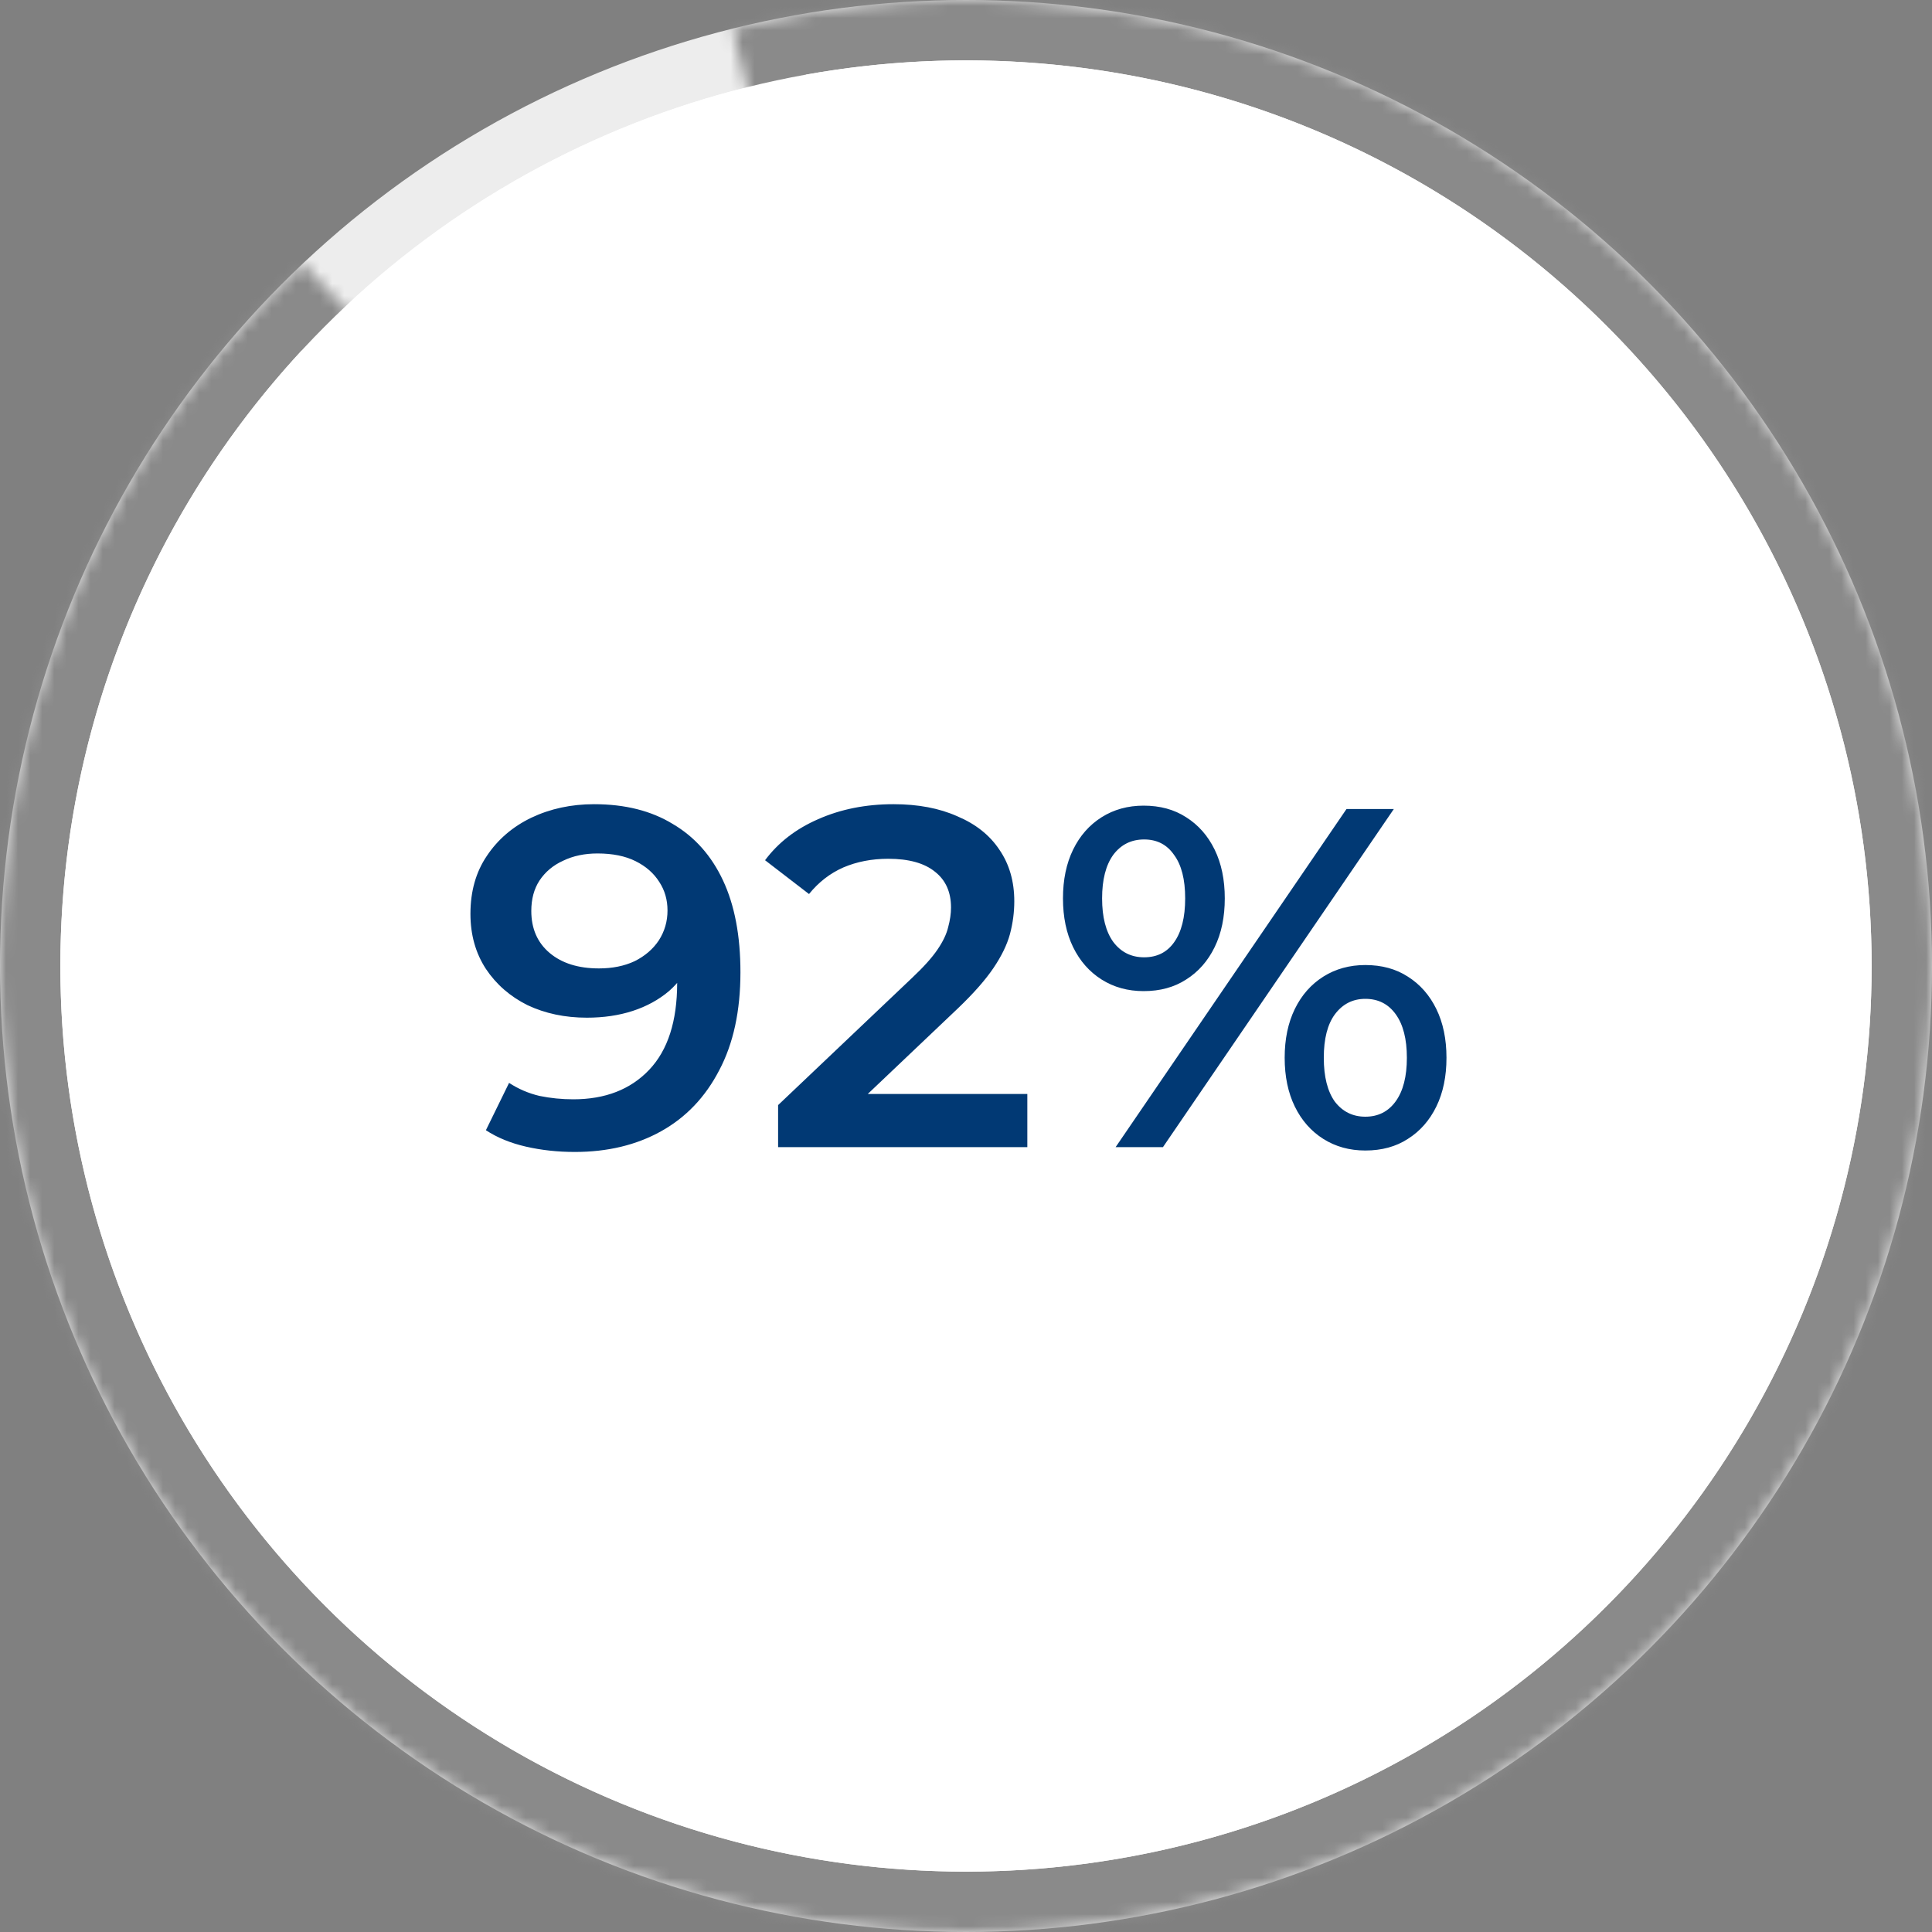 <?xml version="1.0" encoding="UTF-8"?> <svg xmlns="http://www.w3.org/2000/svg" width="160" height="160" viewBox="0 0 160 160" fill="none"><rect x="0" y="0" width="160" height="160" fill="#808080" stroke="none"/><g clip-path="url(#clip0_99_1128)"><circle cx="80" cy="80" r="77.5" fill="white" stroke="#EDEDED" stroke-width="5"></circle><mask id="path-2-inside-1_99_1128" fill="white"><path d="M60.653 2.375C79.522 -2.328 99.459 0.003 116.734 8.932C134.01 17.862 147.441 32.779 154.517 50.892C161.592 69.007 161.828 89.078 155.179 107.352C148.53 125.627 135.452 140.855 118.39 150.187C101.329 159.519 81.452 162.317 62.477 158.057C43.503 153.798 26.729 142.773 15.294 127.043C3.858 111.314 -1.457 91.958 0.343 72.595C2.144 53.231 10.935 35.187 25.074 21.835L80 80L60.653 2.375Z"></path></mask><path d="M60.653 2.375C79.522 -2.328 99.459 0.003 116.734 8.932C134.01 17.862 147.441 32.779 154.517 50.892C161.592 69.007 161.828 89.078 155.179 107.352C148.53 125.627 135.452 140.855 118.39 150.187C101.329 159.519 81.452 162.317 62.477 158.057C43.503 153.798 26.729 142.773 15.294 127.043C3.858 111.314 -1.457 91.958 0.343 72.595C2.144 53.231 10.935 35.187 25.074 21.835L80 80L60.653 2.375Z" fill="white" stroke="#8A8A8A" stroke-width="10" mask="url(#path-2-inside-1_99_1128)"></path><circle cx="80" cy="80" r="75" fill="white"></circle><path d="M49.2 66.6C51.76 66.6 53.934 67.146 55.72 68.24C57.534 69.306 58.92 70.866 59.88 72.92C60.84 74.973 61.32 77.506 61.32 80.52C61.32 83.72 60.734 86.426 59.56 88.64C58.414 90.853 56.814 92.533 54.76 93.68C52.707 94.826 50.32 95.4 47.6 95.4C46.187 95.4 44.84 95.253 43.56 94.96C42.28 94.666 41.174 94.213 40.24 93.6L42.16 89.68C42.934 90.186 43.774 90.546 44.68 90.76C45.587 90.946 46.52 91.04 47.48 91.04C50.12 91.04 52.214 90.226 53.76 88.6C55.307 86.973 56.08 84.573 56.08 81.4C56.08 80.893 56.067 80.306 56.04 79.64C56.014 78.946 55.92 78.253 55.76 77.56L57.36 79.32C56.907 80.413 56.254 81.333 55.4 82.08C54.547 82.8 53.547 83.346 52.4 83.72C51.254 84.093 49.987 84.28 48.6 84.28C46.787 84.28 45.147 83.933 43.68 83.24C42.24 82.52 41.094 81.52 40.24 80.24C39.387 78.933 38.96 77.413 38.96 75.68C38.96 73.813 39.414 72.213 40.32 70.88C41.227 69.52 42.454 68.466 44 67.72C45.574 66.973 47.307 66.6 49.2 66.6ZM49.48 70.68C48.414 70.68 47.467 70.88 46.64 71.28C45.814 71.653 45.16 72.2 44.68 72.92C44.227 73.613 44 74.453 44 75.44C44 76.906 44.507 78.066 45.52 78.92C46.534 79.773 47.894 80.2 49.6 80.2C50.72 80.2 51.707 80 52.56 79.6C53.414 79.173 54.08 78.6 54.56 77.88C55.04 77.133 55.28 76.306 55.28 75.4C55.28 74.52 55.054 73.733 54.6 73.04C54.147 72.32 53.494 71.746 52.64 71.32C51.787 70.893 50.734 70.68 49.48 70.68ZM64.439 95V91.52L75.559 80.96C76.493 80.08 77.186 79.306 77.639 78.64C78.093 77.973 78.386 77.36 78.519 76.8C78.679 76.213 78.759 75.666 78.759 75.16C78.759 73.88 78.319 72.893 77.439 72.2C76.559 71.48 75.266 71.12 73.559 71.12C72.199 71.12 70.959 71.36 69.839 71.84C68.746 72.32 67.799 73.053 66.999 74.04L63.359 71.24C64.453 69.773 65.919 68.64 67.759 67.84C69.626 67.013 71.706 66.6 73.999 66.6C76.026 66.6 77.786 66.933 79.279 67.6C80.799 68.24 81.959 69.16 82.759 70.36C83.586 71.56 83.999 72.986 83.999 74.64C83.999 75.546 83.879 76.453 83.639 77.36C83.399 78.24 82.946 79.173 82.279 80.16C81.613 81.146 80.639 82.253 79.359 83.48L69.799 92.56L68.719 90.6H85.079V95H64.439ZM92.391 95L111.511 67H115.431L96.311 95H92.391ZM94.711 82.08C93.404 82.08 92.245 81.76 91.231 81.12C90.218 80.48 89.431 79.586 88.871 78.44C88.311 77.293 88.031 75.946 88.031 74.4C88.031 72.853 88.311 71.506 88.871 70.36C89.431 69.213 90.218 68.32 91.231 67.68C92.245 67.04 93.404 66.72 94.711 66.72C96.071 66.72 97.245 67.04 98.231 67.68C99.245 68.32 100.031 69.213 100.591 70.36C101.151 71.506 101.431 72.853 101.431 74.4C101.431 75.946 101.151 77.293 100.591 78.44C100.031 79.586 99.245 80.48 98.231 81.12C97.245 81.76 96.071 82.08 94.711 82.08ZM94.751 79.28C95.818 79.28 96.644 78.866 97.231 78.04C97.844 77.186 98.151 75.973 98.151 74.4C98.151 72.826 97.844 71.626 97.231 70.8C96.644 69.946 95.818 69.52 94.751 69.52C93.684 69.52 92.831 69.946 92.191 70.8C91.578 71.653 91.271 72.853 91.271 74.4C91.271 75.946 91.578 77.146 92.191 78C92.831 78.853 93.684 79.28 94.751 79.28ZM113.071 95.28C111.765 95.28 110.605 94.96 109.591 94.32C108.578 93.68 107.791 92.786 107.231 91.64C106.671 90.493 106.391 89.146 106.391 87.6C106.391 86.053 106.671 84.706 107.231 83.56C107.791 82.413 108.578 81.52 109.591 80.88C110.605 80.24 111.765 79.92 113.071 79.92C114.431 79.92 115.605 80.24 116.591 80.88C117.605 81.52 118.391 82.413 118.951 83.56C119.511 84.706 119.791 86.053 119.791 87.6C119.791 89.146 119.511 90.493 118.951 91.64C118.391 92.786 117.605 93.68 116.591 94.32C115.605 94.96 114.431 95.28 113.071 95.28ZM113.071 92.48C114.138 92.48 114.978 92.053 115.591 91.2C116.205 90.346 116.511 89.146 116.511 87.6C116.511 86.053 116.205 84.853 115.591 84C114.978 83.146 114.138 82.72 113.071 82.72C112.031 82.72 111.191 83.146 110.551 84C109.938 84.826 109.631 86.026 109.631 87.6C109.631 89.173 109.938 90.386 110.551 91.24C111.191 92.066 112.031 92.48 113.071 92.48Z" fill="#013974"></path></g><defs><clipPath id="clip0_99_1128"><rect width="160" height="160" fill="white"></rect></clipPath></defs></svg> 
